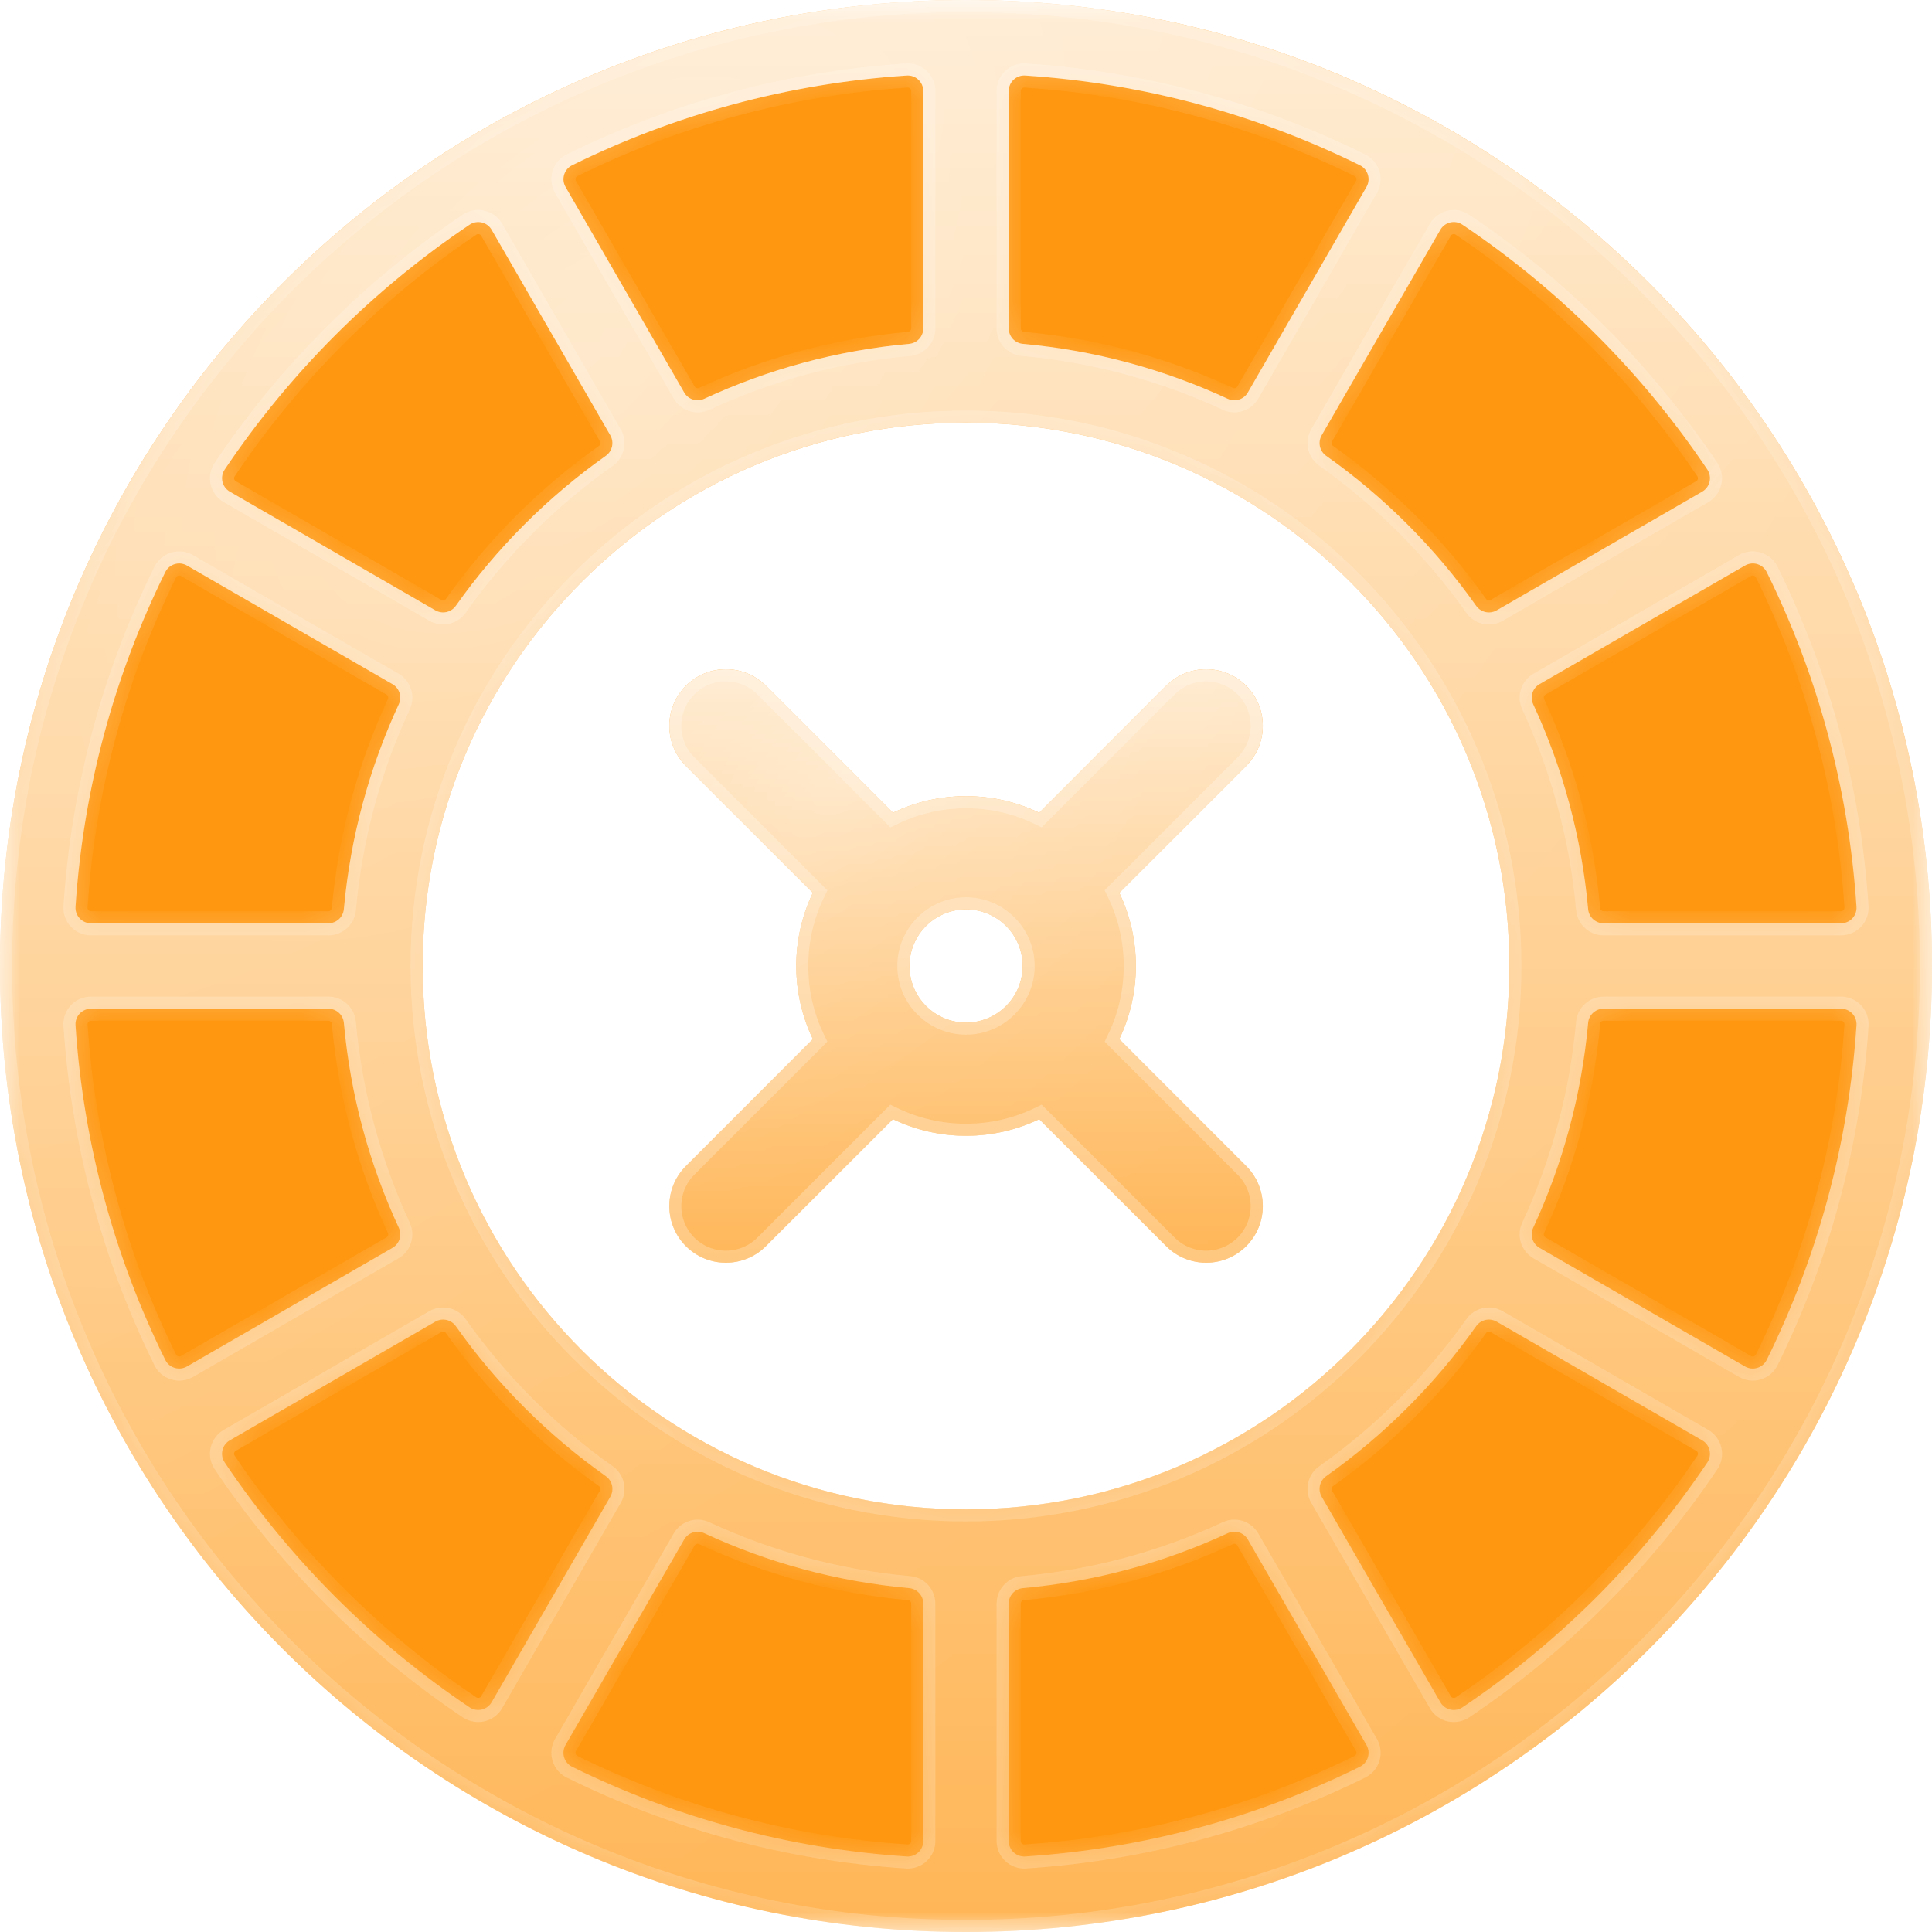 <svg width="48" height="48" viewBox="0 0 48 48" fill="none" xmlns="http://www.w3.org/2000/svg">
<g clip-path="url(#clip0_7957_41231)">
<mask id="mask0_7957_41231" style="mask-type:luminance" maskUnits="userSpaceOnUse" x="0" y="0" width="48" height="48">
<path d="M48 0H0V48H48V0Z" fill="white"/>
</mask>
<g mask="url(#mask0_7957_41231)">
<path fill-rule="evenodd" clip-rule="evenodd" d="M24 48C37.255 48 48 37.255 48 24C48 10.745 37.255 0 24 0C10.745 0 0 10.745 0 24C0 37.255 10.745 48 24 48ZM37.5 24C37.5 31.456 31.456 37.5 24 37.5C16.544 37.5 10.5 31.456 10.5 24C10.5 16.544 16.544 10.5 24 10.5C31.456 10.5 37.5 16.544 37.5 24Z" fill="#FF9710"/>
<g filter="url(#filter0_i_7957_41231)">
<path fill-rule="evenodd" clip-rule="evenodd" d="M48 24C48 37.255 37.255 48 24 48C10.745 48 0 37.255 0 24C0 10.745 10.745 0 24 0C37.255 0 48 10.745 48 24ZM22.939 2.261C22.939 2.154 22.895 2.052 22.817 1.979C22.74 1.906 22.635 1.869 22.529 1.876C19.561 2.071 16.751 2.853 14.213 4.106C14.117 4.153 14.046 4.238 14.015 4.34C13.984 4.442 13.997 4.553 14.05 4.645L16.998 9.752C17.098 9.925 17.314 9.993 17.495 9.909C19.069 9.18 20.784 8.706 22.589 8.543C22.787 8.525 22.939 8.358 22.939 8.159V2.261ZM25.471 1.876C25.365 1.869 25.26 1.906 25.183 1.979C25.105 2.052 25.061 2.154 25.061 2.261V8.159C25.061 8.358 25.213 8.525 25.411 8.543C27.216 8.706 28.931 9.18 30.505 9.909C30.686 9.993 30.902 9.925 31.002 9.752L33.95 4.645C34.003 4.553 34.016 4.442 33.985 4.34C33.954 4.238 33.883 4.153 33.787 4.106C31.249 2.853 28.439 2.071 25.471 1.876ZM11.968 5.526C12.072 5.55 12.162 5.616 12.215 5.709L15.164 10.816C15.263 10.989 15.215 11.209 15.053 11.324C13.608 12.346 12.346 13.608 11.324 15.053C11.209 15.215 10.989 15.263 10.816 15.164L5.709 12.215C5.616 12.162 5.55 12.072 5.526 11.968C5.502 11.864 5.522 11.755 5.582 11.666C7.195 9.265 9.265 7.195 11.666 5.582C11.755 5.522 11.864 5.502 11.968 5.526ZM36.334 5.582C36.245 5.522 36.136 5.502 36.032 5.526C35.928 5.55 35.838 5.616 35.785 5.709L32.836 10.816C32.737 10.989 32.785 11.209 32.947 11.324C34.392 12.346 35.654 13.608 36.676 15.053C36.791 15.215 37.011 15.263 37.184 15.164L42.291 12.215C42.384 12.162 42.45 12.072 42.474 11.968C42.498 11.864 42.478 11.755 42.419 11.666C40.805 9.265 38.735 7.195 36.334 5.582ZM4.34 14.015C4.442 13.984 4.553 13.997 4.645 14.05L9.752 16.998C9.925 17.098 9.993 17.314 9.909 17.495C9.18 19.069 8.706 20.784 8.543 22.589C8.525 22.787 8.358 22.939 8.159 22.939H2.261C2.154 22.939 2.052 22.895 1.979 22.817C1.906 22.74 1.869 22.635 1.876 22.529C2.071 19.561 2.853 16.751 4.106 14.213C4.154 14.117 4.238 14.046 4.34 14.015ZM43.894 14.213C43.846 14.117 43.762 14.046 43.66 14.015C43.558 13.984 43.447 13.997 43.355 14.05L38.248 16.998C38.075 17.098 38.007 17.314 38.091 17.495C38.821 19.069 39.294 20.784 39.457 22.589C39.475 22.787 39.642 22.939 39.841 22.939H45.739C45.846 22.939 45.948 22.895 46.021 22.817C46.094 22.74 46.131 22.635 46.124 22.529C45.929 19.561 45.147 16.751 43.894 14.213ZM1.979 25.183C2.052 25.105 2.154 25.061 2.261 25.061H8.159C8.358 25.061 8.525 25.213 8.543 25.411C8.706 27.216 9.18 28.931 9.909 30.505C9.993 30.686 9.925 30.902 9.752 31.002L4.645 33.95C4.553 34.003 4.442 34.016 4.34 33.985C4.238 33.954 4.153 33.883 4.106 33.787C2.853 31.249 2.071 28.439 1.876 25.471C1.869 25.365 1.906 25.26 1.979 25.183ZM39.841 25.061C39.642 25.061 39.475 25.213 39.457 25.411C39.294 27.216 38.821 28.931 38.091 30.505C38.007 30.686 38.075 30.902 38.248 31.002L43.355 33.95C43.447 34.003 43.558 34.016 43.66 33.985C43.762 33.954 43.846 33.883 43.894 33.787C45.147 31.249 45.929 28.439 46.124 25.471C46.131 25.365 46.094 25.26 46.021 25.183C45.948 25.105 45.846 25.061 45.739 25.061H39.841ZM10.816 32.836C10.989 32.737 11.209 32.785 11.324 32.947C12.346 34.392 13.608 35.654 15.053 36.676C15.215 36.791 15.263 37.011 15.164 37.184L12.215 42.291C12.162 42.384 12.072 42.45 11.968 42.474C11.864 42.498 11.755 42.478 11.666 42.419C9.265 40.805 7.195 38.735 5.582 36.334C5.522 36.245 5.502 36.136 5.526 36.032C5.55 35.928 5.616 35.838 5.709 35.785L10.816 32.836ZM37.184 32.836C37.011 32.737 36.791 32.785 36.676 32.947C35.654 34.392 34.392 35.654 32.947 36.676C32.785 36.791 32.737 37.011 32.836 37.184L35.785 42.291C35.838 42.384 35.928 42.45 36.032 42.474C36.136 42.498 36.245 42.478 36.334 42.419C38.735 40.805 40.805 38.735 42.419 36.334C42.478 36.245 42.498 36.136 42.474 36.032C42.45 35.928 42.384 35.838 42.291 35.785L37.184 32.836ZM16.998 38.248C17.098 38.075 17.314 38.007 17.495 38.091C19.069 38.821 20.784 39.294 22.589 39.457C22.787 39.475 22.939 39.642 22.939 39.841V45.739C22.939 45.846 22.895 45.948 22.817 46.021C22.74 46.094 22.635 46.131 22.529 46.124C19.561 45.929 16.751 45.147 14.213 43.894C14.117 43.846 14.046 43.762 14.015 43.66C13.984 43.558 13.997 43.447 14.05 43.355L16.998 38.248ZM31.002 38.248C30.902 38.075 30.686 38.007 30.505 38.091C28.931 38.821 27.215 39.294 25.411 39.457C25.213 39.475 25.06 39.642 25.06 39.841V45.739C25.06 45.846 25.105 45.948 25.183 46.021C25.26 46.094 25.365 46.131 25.471 46.124C28.439 45.929 31.249 45.147 33.787 43.894C33.882 43.846 33.954 43.762 33.985 43.66C34.016 43.558 34.003 43.447 33.95 43.355L31.002 38.248ZM37.5 24C37.5 31.456 31.456 37.5 24 37.5C16.544 37.5 10.5 31.456 10.5 24C10.5 16.544 16.544 10.5 24 10.5C31.456 10.5 37.5 16.544 37.5 24Z" fill="url(#paint0_linear_7957_41231)"/>
<path fill-rule="evenodd" clip-rule="evenodd" d="M48 24C48 37.255 37.255 48 24 48C10.745 48 0 37.255 0 24C0 10.745 10.745 0 24 0C37.255 0 48 10.745 48 24ZM22.939 2.261C22.939 2.154 22.895 2.052 22.817 1.979C22.74 1.906 22.635 1.869 22.529 1.876C19.561 2.071 16.751 2.853 14.213 4.106C14.117 4.153 14.046 4.238 14.015 4.34C13.984 4.442 13.997 4.553 14.05 4.645L16.998 9.752C17.098 9.925 17.314 9.993 17.495 9.909C19.069 9.18 20.784 8.706 22.589 8.543C22.787 8.525 22.939 8.358 22.939 8.159V2.261ZM25.471 1.876C25.365 1.869 25.26 1.906 25.183 1.979C25.105 2.052 25.061 2.154 25.061 2.261V8.159C25.061 8.358 25.213 8.525 25.411 8.543C27.216 8.706 28.931 9.18 30.505 9.909C30.686 9.993 30.902 9.925 31.002 9.752L33.95 4.645C34.003 4.553 34.016 4.442 33.985 4.34C33.954 4.238 33.883 4.153 33.787 4.106C31.249 2.853 28.439 2.071 25.471 1.876ZM11.968 5.526C12.072 5.55 12.162 5.616 12.215 5.709L15.164 10.816C15.263 10.989 15.215 11.209 15.053 11.324C13.608 12.346 12.346 13.608 11.324 15.053C11.209 15.215 10.989 15.263 10.816 15.164L5.709 12.215C5.616 12.162 5.55 12.072 5.526 11.968C5.502 11.864 5.522 11.755 5.582 11.666C7.195 9.265 9.265 7.195 11.666 5.582C11.755 5.522 11.864 5.502 11.968 5.526ZM36.334 5.582C36.245 5.522 36.136 5.502 36.032 5.526C35.928 5.55 35.838 5.616 35.785 5.709L32.836 10.816C32.737 10.989 32.785 11.209 32.947 11.324C34.392 12.346 35.654 13.608 36.676 15.053C36.791 15.215 37.011 15.263 37.184 15.164L42.291 12.215C42.384 12.162 42.45 12.072 42.474 11.968C42.498 11.864 42.478 11.755 42.419 11.666C40.805 9.265 38.735 7.195 36.334 5.582ZM4.34 14.015C4.442 13.984 4.553 13.997 4.645 14.05L9.752 16.998C9.925 17.098 9.993 17.314 9.909 17.495C9.18 19.069 8.706 20.784 8.543 22.589C8.525 22.787 8.358 22.939 8.159 22.939H2.261C2.154 22.939 2.052 22.895 1.979 22.817C1.906 22.74 1.869 22.635 1.876 22.529C2.071 19.561 2.853 16.751 4.106 14.213C4.154 14.117 4.238 14.046 4.34 14.015ZM43.894 14.213C43.846 14.117 43.762 14.046 43.66 14.015C43.558 13.984 43.447 13.997 43.355 14.05L38.248 16.998C38.075 17.098 38.007 17.314 38.091 17.495C38.821 19.069 39.294 20.784 39.457 22.589C39.475 22.787 39.642 22.939 39.841 22.939H45.739C45.846 22.939 45.948 22.895 46.021 22.817C46.094 22.74 46.131 22.635 46.124 22.529C45.929 19.561 45.147 16.751 43.894 14.213ZM1.979 25.183C2.052 25.105 2.154 25.061 2.261 25.061H8.159C8.358 25.061 8.525 25.213 8.543 25.411C8.706 27.216 9.18 28.931 9.909 30.505C9.993 30.686 9.925 30.902 9.752 31.002L4.645 33.95C4.553 34.003 4.442 34.016 4.34 33.985C4.238 33.954 4.153 33.883 4.106 33.787C2.853 31.249 2.071 28.439 1.876 25.471C1.869 25.365 1.906 25.26 1.979 25.183ZM39.841 25.061C39.642 25.061 39.475 25.213 39.457 25.411C39.294 27.216 38.821 28.931 38.091 30.505C38.007 30.686 38.075 30.902 38.248 31.002L43.355 33.95C43.447 34.003 43.558 34.016 43.66 33.985C43.762 33.954 43.846 33.883 43.894 33.787C45.147 31.249 45.929 28.439 46.124 25.471C46.131 25.365 46.094 25.26 46.021 25.183C45.948 25.105 45.846 25.061 45.739 25.061H39.841ZM10.816 32.836C10.989 32.737 11.209 32.785 11.324 32.947C12.346 34.392 13.608 35.654 15.053 36.676C15.215 36.791 15.263 37.011 15.164 37.184L12.215 42.291C12.162 42.384 12.072 42.45 11.968 42.474C11.864 42.498 11.755 42.478 11.666 42.419C9.265 40.805 7.195 38.735 5.582 36.334C5.522 36.245 5.502 36.136 5.526 36.032C5.55 35.928 5.616 35.838 5.709 35.785L10.816 32.836ZM37.184 32.836C37.011 32.737 36.791 32.785 36.676 32.947C35.654 34.392 34.392 35.654 32.947 36.676C32.785 36.791 32.737 37.011 32.836 37.184L35.785 42.291C35.838 42.384 35.928 42.45 36.032 42.474C36.136 42.498 36.245 42.478 36.334 42.419C38.735 40.805 40.805 38.735 42.419 36.334C42.478 36.245 42.498 36.136 42.474 36.032C42.45 35.928 42.384 35.838 42.291 35.785L37.184 32.836ZM16.998 38.248C17.098 38.075 17.314 38.007 17.495 38.091C19.069 38.821 20.784 39.294 22.589 39.457C22.787 39.475 22.939 39.642 22.939 39.841V45.739C22.939 45.846 22.895 45.948 22.817 46.021C22.74 46.094 22.635 46.131 22.529 46.124C19.561 45.929 16.751 45.147 14.213 43.894C14.117 43.846 14.046 43.762 14.015 43.66C13.984 43.558 13.997 43.447 14.05 43.355L16.998 38.248ZM31.002 38.248C30.902 38.075 30.686 38.007 30.505 38.091C28.931 38.821 27.215 39.294 25.411 39.457C25.213 39.475 25.06 39.642 25.06 39.841V45.739C25.06 45.846 25.105 45.948 25.183 46.021C25.26 46.094 25.365 46.131 25.471 46.124C28.439 45.929 31.249 45.147 33.787 43.894C33.882 43.846 33.954 43.762 33.985 43.66C34.016 43.558 34.003 43.447 33.95 43.355L31.002 38.248ZM37.5 24C37.5 31.456 31.456 37.5 24 37.5C16.544 37.5 10.5 31.456 10.5 24C10.5 16.544 16.544 10.5 24 10.5C31.456 10.5 37.5 16.544 37.5 24Z" fill="url(#paint1_radial_7957_41231)" fill-opacity="0.2"/>
<path fill-rule="evenodd" clip-rule="evenodd" d="M48 24C48 37.255 37.255 48 24 48C10.745 48 0 37.255 0 24C0 10.745 10.745 0 24 0C37.255 0 48 10.745 48 24ZM22.939 2.261C22.939 2.154 22.895 2.052 22.817 1.979C22.74 1.906 22.635 1.869 22.529 1.876C19.561 2.071 16.751 2.853 14.213 4.106C14.117 4.153 14.046 4.238 14.015 4.34C13.984 4.442 13.997 4.553 14.05 4.645L16.998 9.752C17.098 9.925 17.314 9.993 17.495 9.909C19.069 9.18 20.784 8.706 22.589 8.543C22.787 8.525 22.939 8.358 22.939 8.159V2.261ZM25.471 1.876C25.365 1.869 25.26 1.906 25.183 1.979C25.105 2.052 25.061 2.154 25.061 2.261V8.159C25.061 8.358 25.213 8.525 25.411 8.543C27.216 8.706 28.931 9.18 30.505 9.909C30.686 9.993 30.902 9.925 31.002 9.752L33.95 4.645C34.003 4.553 34.016 4.442 33.985 4.34C33.954 4.238 33.883 4.153 33.787 4.106C31.249 2.853 28.439 2.071 25.471 1.876ZM11.968 5.526C12.072 5.55 12.162 5.616 12.215 5.709L15.164 10.816C15.263 10.989 15.215 11.209 15.053 11.324C13.608 12.346 12.346 13.608 11.324 15.053C11.209 15.215 10.989 15.263 10.816 15.164L5.709 12.215C5.616 12.162 5.55 12.072 5.526 11.968C5.502 11.864 5.522 11.755 5.582 11.666C7.195 9.265 9.265 7.195 11.666 5.582C11.755 5.522 11.864 5.502 11.968 5.526ZM36.334 5.582C36.245 5.522 36.136 5.502 36.032 5.526C35.928 5.55 35.838 5.616 35.785 5.709L32.836 10.816C32.737 10.989 32.785 11.209 32.947 11.324C34.392 12.346 35.654 13.608 36.676 15.053C36.791 15.215 37.011 15.263 37.184 15.164L42.291 12.215C42.384 12.162 42.45 12.072 42.474 11.968C42.498 11.864 42.478 11.755 42.419 11.666C40.805 9.265 38.735 7.195 36.334 5.582ZM4.34 14.015C4.442 13.984 4.553 13.997 4.645 14.05L9.752 16.998C9.925 17.098 9.993 17.314 9.909 17.495C9.18 19.069 8.706 20.784 8.543 22.589C8.525 22.787 8.358 22.939 8.159 22.939H2.261C2.154 22.939 2.052 22.895 1.979 22.817C1.906 22.74 1.869 22.635 1.876 22.529C2.071 19.561 2.853 16.751 4.106 14.213C4.154 14.117 4.238 14.046 4.34 14.015ZM43.894 14.213C43.846 14.117 43.762 14.046 43.66 14.015C43.558 13.984 43.447 13.997 43.355 14.05L38.248 16.998C38.075 17.098 38.007 17.314 38.091 17.495C38.821 19.069 39.294 20.784 39.457 22.589C39.475 22.787 39.642 22.939 39.841 22.939H45.739C45.846 22.939 45.948 22.895 46.021 22.817C46.094 22.74 46.131 22.635 46.124 22.529C45.929 19.561 45.147 16.751 43.894 14.213ZM1.979 25.183C2.052 25.105 2.154 25.061 2.261 25.061H8.159C8.358 25.061 8.525 25.213 8.543 25.411C8.706 27.216 9.18 28.931 9.909 30.505C9.993 30.686 9.925 30.902 9.752 31.002L4.645 33.95C4.553 34.003 4.442 34.016 4.34 33.985C4.238 33.954 4.153 33.883 4.106 33.787C2.853 31.249 2.071 28.439 1.876 25.471C1.869 25.365 1.906 25.26 1.979 25.183ZM39.841 25.061C39.642 25.061 39.475 25.213 39.457 25.411C39.294 27.216 38.821 28.931 38.091 30.505C38.007 30.686 38.075 30.902 38.248 31.002L43.355 33.95C43.447 34.003 43.558 34.016 43.66 33.985C43.762 33.954 43.846 33.883 43.894 33.787C45.147 31.249 45.929 28.439 46.124 25.471C46.131 25.365 46.094 25.26 46.021 25.183C45.948 25.105 45.846 25.061 45.739 25.061H39.841ZM10.816 32.836C10.989 32.737 11.209 32.785 11.324 32.947C12.346 34.392 13.608 35.654 15.053 36.676C15.215 36.791 15.263 37.011 15.164 37.184L12.215 42.291C12.162 42.384 12.072 42.45 11.968 42.474C11.864 42.498 11.755 42.478 11.666 42.419C9.265 40.805 7.195 38.735 5.582 36.334C5.522 36.245 5.502 36.136 5.526 36.032C5.55 35.928 5.616 35.838 5.709 35.785L10.816 32.836ZM37.184 32.836C37.011 32.737 36.791 32.785 36.676 32.947C35.654 34.392 34.392 35.654 32.947 36.676C32.785 36.791 32.737 37.011 32.836 37.184L35.785 42.291C35.838 42.384 35.928 42.45 36.032 42.474C36.136 42.498 36.245 42.478 36.334 42.419C38.735 40.805 40.805 38.735 42.419 36.334C42.478 36.245 42.498 36.136 42.474 36.032C42.45 35.928 42.384 35.838 42.291 35.785L37.184 32.836ZM16.998 38.248C17.098 38.075 17.314 38.007 17.495 38.091C19.069 38.821 20.784 39.294 22.589 39.457C22.787 39.475 22.939 39.642 22.939 39.841V45.739C22.939 45.846 22.895 45.948 22.817 46.021C22.74 46.094 22.635 46.131 22.529 46.124C19.561 45.929 16.751 45.147 14.213 43.894C14.117 43.846 14.046 43.762 14.015 43.66C13.984 43.558 13.997 43.447 14.05 43.355L16.998 38.248ZM31.002 38.248C30.902 38.075 30.686 38.007 30.505 38.091C28.931 38.821 27.215 39.294 25.411 39.457C25.213 39.475 25.06 39.642 25.06 39.841V45.739C25.06 45.846 25.105 45.948 25.183 46.021C25.26 46.094 25.365 46.131 25.471 46.124C28.439 45.929 31.249 45.147 33.787 43.894C33.882 43.846 33.954 43.762 33.985 43.66C34.016 43.558 34.003 43.447 33.95 43.355L31.002 38.248ZM37.5 24C37.5 31.456 31.456 37.5 24 37.5C16.544 37.5 10.5 31.456 10.5 24C10.5 16.544 16.544 10.5 24 10.5C31.456 10.5 37.5 16.544 37.5 24Z" fill="url(#paint2_radial_7957_41231)" fill-opacity="0.15"/>
<mask id="mask1_7957_41231" style="mask-type:luminance" maskUnits="userSpaceOnUse" x="0" y="0" width="48" height="48">
<path fill-rule="evenodd" clip-rule="evenodd" d="M48 24C48 37.255 37.255 48 24 48C10.745 48 0 37.255 0 24C0 10.745 10.745 0 24 0C37.255 0 48 10.745 48 24ZM22.939 2.261C22.939 2.154 22.895 2.052 22.817 1.979C22.74 1.906 22.635 1.869 22.529 1.876C19.561 2.071 16.751 2.853 14.213 4.106C14.117 4.153 14.046 4.238 14.015 4.34C13.984 4.442 13.997 4.553 14.05 4.645L16.998 9.752C17.098 9.925 17.314 9.993 17.495 9.909C19.069 9.18 20.784 8.706 22.589 8.543C22.787 8.525 22.939 8.358 22.939 8.159V2.261ZM25.471 1.876C25.365 1.869 25.26 1.906 25.183 1.979C25.105 2.052 25.061 2.154 25.061 2.261V8.159C25.061 8.358 25.213 8.525 25.411 8.543C27.216 8.706 28.931 9.18 30.505 9.909C30.686 9.993 30.902 9.925 31.002 9.752L33.95 4.645C34.003 4.553 34.016 4.442 33.985 4.34C33.954 4.238 33.883 4.153 33.787 4.106C31.249 2.853 28.439 2.071 25.471 1.876ZM11.968 5.526C12.072 5.55 12.162 5.616 12.215 5.709L15.164 10.816C15.263 10.989 15.215 11.209 15.053 11.324C13.608 12.346 12.346 13.608 11.324 15.053C11.209 15.215 10.989 15.263 10.816 15.164L5.709 12.215C5.616 12.162 5.55 12.072 5.526 11.968C5.502 11.864 5.522 11.755 5.582 11.666C7.195 9.265 9.265 7.195 11.666 5.582C11.755 5.522 11.864 5.502 11.968 5.526ZM36.334 5.582C36.245 5.522 36.136 5.502 36.032 5.526C35.928 5.55 35.838 5.616 35.785 5.709L32.836 10.816C32.737 10.989 32.785 11.209 32.947 11.324C34.392 12.346 35.654 13.608 36.676 15.053C36.791 15.215 37.011 15.263 37.184 15.164L42.291 12.215C42.384 12.162 42.45 12.072 42.474 11.968C42.498 11.864 42.478 11.755 42.419 11.666C40.805 9.265 38.735 7.195 36.334 5.582ZM4.34 14.015C4.442 13.984 4.553 13.997 4.645 14.05L9.752 16.998C9.925 17.098 9.993 17.314 9.909 17.495C9.18 19.069 8.706 20.784 8.543 22.589C8.525 22.787 8.358 22.939 8.159 22.939H2.261C2.154 22.939 2.052 22.895 1.979 22.817C1.906 22.74 1.869 22.635 1.876 22.529C2.071 19.561 2.853 16.751 4.106 14.213C4.154 14.117 4.238 14.046 4.34 14.015ZM43.894 14.213C43.846 14.117 43.762 14.046 43.66 14.015C43.558 13.984 43.447 13.997 43.355 14.05L38.248 16.998C38.075 17.098 38.007 17.314 38.091 17.495C38.821 19.069 39.294 20.784 39.457 22.589C39.475 22.787 39.642 22.939 39.841 22.939H45.739C45.846 22.939 45.948 22.895 46.021 22.817C46.094 22.74 46.131 22.635 46.124 22.529C45.929 19.561 45.147 16.751 43.894 14.213ZM1.979 25.183C2.052 25.105 2.154 25.061 2.261 25.061H8.159C8.358 25.061 8.525 25.213 8.543 25.411C8.706 27.216 9.18 28.931 9.909 30.505C9.993 30.686 9.925 30.902 9.752 31.002L4.645 33.95C4.553 34.003 4.442 34.016 4.34 33.985C4.238 33.954 4.153 33.883 4.106 33.787C2.853 31.249 2.071 28.439 1.876 25.471C1.869 25.365 1.906 25.26 1.979 25.183ZM39.841 25.061C39.642 25.061 39.475 25.213 39.457 25.411C39.294 27.216 38.821 28.931 38.091 30.505C38.007 30.686 38.075 30.902 38.248 31.002L43.355 33.95C43.447 34.003 43.558 34.016 43.66 33.985C43.762 33.954 43.846 33.883 43.894 33.787C45.147 31.249 45.929 28.439 46.124 25.471C46.131 25.365 46.094 25.26 46.021 25.183C45.948 25.105 45.846 25.061 45.739 25.061H39.841ZM10.816 32.836C10.989 32.737 11.209 32.785 11.324 32.947C12.346 34.392 13.608 35.654 15.053 36.676C15.215 36.791 15.263 37.011 15.164 37.184L12.215 42.291C12.162 42.384 12.072 42.45 11.968 42.474C11.864 42.498 11.755 42.478 11.666 42.419C9.265 40.805 7.195 38.735 5.582 36.334C5.522 36.245 5.502 36.136 5.526 36.032C5.55 35.928 5.616 35.838 5.709 35.785L10.816 32.836ZM37.184 32.836C37.011 32.737 36.791 32.785 36.676 32.947C35.654 34.392 34.392 35.654 32.947 36.676C32.785 36.791 32.737 37.011 32.836 37.184L35.785 42.291C35.838 42.384 35.928 42.45 36.032 42.474C36.136 42.498 36.245 42.478 36.334 42.419C38.735 40.805 40.805 38.735 42.419 36.334C42.478 36.245 42.498 36.136 42.474 36.032C42.45 35.928 42.384 35.838 42.291 35.785L37.184 32.836ZM16.998 38.248C17.098 38.075 17.314 38.007 17.495 38.091C19.069 38.821 20.784 39.294 22.589 39.457C22.787 39.475 22.939 39.642 22.939 39.841V45.739C22.939 45.846 22.895 45.948 22.817 46.021C22.74 46.094 22.635 46.131 22.529 46.124C19.561 45.929 16.751 45.147 14.213 43.894C14.117 43.846 14.046 43.762 14.015 43.66C13.984 43.558 13.997 43.447 14.05 43.355L16.998 38.248ZM31.002 38.248C30.902 38.075 30.686 38.007 30.505 38.091C28.931 38.821 27.215 39.294 25.411 39.457C25.213 39.475 25.06 39.642 25.06 39.841V45.739C25.06 45.846 25.105 45.948 25.183 46.021C25.26 46.094 25.365 46.131 25.471 46.124C28.439 45.929 31.249 45.147 33.787 43.894C33.882 43.846 33.954 43.762 33.985 43.66C34.016 43.558 34.003 43.447 33.95 43.355L31.002 38.248ZM37.5 24C37.5 31.456 31.456 37.5 24 37.5C16.544 37.5 10.5 31.456 10.5 24C10.5 16.544 16.544 10.5 24 10.5C31.456 10.5 37.5 16.544 37.5 24Z" fill="white"/>
</mask>
<g mask="url(#mask1_7957_41231)">
<path fill-rule="evenodd" clip-rule="evenodd" d="M48 24C48 37.255 37.255 48 24 48C10.745 48 0 37.255 0 24C0 10.745 10.745 0 24 0C37.255 0 48 10.745 48 24ZM22.939 2.261C22.939 2.154 22.895 2.052 22.817 1.979C22.74 1.906 22.635 1.869 22.529 1.876C19.561 2.071 16.751 2.853 14.213 4.106C14.117 4.153 14.046 4.238 14.015 4.34C13.984 4.442 13.997 4.553 14.05 4.645L16.998 9.752C17.098 9.925 17.314 9.993 17.495 9.909C19.069 9.18 20.784 8.706 22.589 8.543C22.787 8.525 22.939 8.358 22.939 8.159V2.261ZM25.471 1.876C25.365 1.869 25.26 1.906 25.183 1.979C25.105 2.052 25.061 2.154 25.061 2.261V8.159C25.061 8.358 25.213 8.525 25.411 8.543C27.216 8.706 28.931 9.18 30.505 9.909C30.686 9.993 30.902 9.925 31.002 9.752L33.95 4.645C34.003 4.553 34.016 4.442 33.985 4.34C33.954 4.238 33.883 4.153 33.787 4.106C31.249 2.853 28.439 2.071 25.471 1.876ZM11.968 5.526C12.072 5.55 12.162 5.616 12.215 5.709L15.164 10.816C15.263 10.989 15.215 11.209 15.053 11.324C13.608 12.346 12.346 13.608 11.324 15.053C11.209 15.215 10.989 15.263 10.816 15.164L5.709 12.215C5.616 12.162 5.55 12.072 5.526 11.968C5.502 11.864 5.522 11.755 5.582 11.666C7.195 9.265 9.265 7.195 11.666 5.582C11.755 5.522 11.864 5.502 11.968 5.526ZM36.334 5.582C36.245 5.522 36.136 5.502 36.032 5.526C35.928 5.55 35.838 5.616 35.785 5.709L32.836 10.816C32.737 10.989 32.785 11.209 32.947 11.324C34.392 12.346 35.654 13.608 36.676 15.053C36.791 15.215 37.011 15.263 37.184 15.164L42.291 12.215C42.384 12.162 42.45 12.072 42.474 11.968C42.498 11.864 42.478 11.755 42.419 11.666C40.805 9.265 38.735 7.195 36.334 5.582ZM4.34 14.015C4.442 13.984 4.553 13.997 4.645 14.05L9.752 16.998C9.925 17.098 9.993 17.314 9.909 17.495C9.18 19.069 8.706 20.784 8.543 22.589C8.525 22.787 8.358 22.939 8.159 22.939H2.261C2.154 22.939 2.052 22.895 1.979 22.817C1.906 22.74 1.869 22.635 1.876 22.529C2.071 19.561 2.853 16.751 4.106 14.213C4.154 14.117 4.238 14.046 4.34 14.015ZM43.894 14.213C43.846 14.117 43.762 14.046 43.66 14.015C43.558 13.984 43.447 13.997 43.355 14.05L38.248 16.998C38.075 17.098 38.007 17.314 38.091 17.495C38.821 19.069 39.294 20.784 39.457 22.589C39.475 22.787 39.642 22.939 39.841 22.939H45.739C45.846 22.939 45.948 22.895 46.021 22.817C46.094 22.74 46.131 22.635 46.124 22.529C45.929 19.561 45.147 16.751 43.894 14.213ZM1.979 25.183C2.052 25.105 2.154 25.061 2.261 25.061H8.159C8.358 25.061 8.525 25.213 8.543 25.411C8.706 27.216 9.18 28.931 9.909 30.505C9.993 30.686 9.925 30.902 9.752 31.002L4.645 33.95C4.553 34.003 4.442 34.016 4.34 33.985C4.238 33.954 4.153 33.883 4.106 33.787C2.853 31.249 2.071 28.439 1.876 25.471C1.869 25.365 1.906 25.26 1.979 25.183ZM39.841 25.061C39.642 25.061 39.475 25.213 39.457 25.411C39.294 27.216 38.821 28.931 38.091 30.505C38.007 30.686 38.075 30.902 38.248 31.002L43.355 33.95C43.447 34.003 43.558 34.016 43.66 33.985C43.762 33.954 43.846 33.883 43.894 33.787C45.147 31.249 45.929 28.439 46.124 25.471C46.131 25.365 46.094 25.26 46.021 25.183C45.948 25.105 45.846 25.061 45.739 25.061H39.841ZM10.816 32.836C10.989 32.737 11.209 32.785 11.324 32.947C12.346 34.392 13.608 35.654 15.053 36.676C15.215 36.791 15.263 37.011 15.164 37.184L12.215 42.291C12.162 42.384 12.072 42.45 11.968 42.474C11.864 42.498 11.755 42.478 11.666 42.419C9.265 40.805 7.195 38.735 5.582 36.334C5.522 36.245 5.502 36.136 5.526 36.032C5.55 35.928 5.616 35.838 5.709 35.785L10.816 32.836ZM37.184 32.836C37.011 32.737 36.791 32.785 36.676 32.947C35.654 34.392 34.392 35.654 32.947 36.676C32.785 36.791 32.737 37.011 32.836 37.184L35.785 42.291C35.838 42.384 35.928 42.45 36.032 42.474C36.136 42.498 36.245 42.478 36.334 42.419C38.735 40.805 40.805 38.735 42.419 36.334C42.478 36.245 42.498 36.136 42.474 36.032C42.45 35.928 42.384 35.838 42.291 35.785L37.184 32.836ZM16.998 38.248C17.098 38.075 17.314 38.007 17.495 38.091C19.069 38.821 20.784 39.294 22.589 39.457C22.787 39.475 22.939 39.642 22.939 39.841V45.739C22.939 45.846 22.895 45.948 22.817 46.021C22.74 46.094 22.635 46.131 22.529 46.124C19.561 45.929 16.751 45.147 14.213 43.894C14.117 43.846 14.046 43.762 14.015 43.66C13.984 43.558 13.997 43.447 14.05 43.355L16.998 38.248ZM31.002 38.248C30.902 38.075 30.686 38.007 30.505 38.091C28.931 38.821 27.215 39.294 25.411 39.457C25.213 39.475 25.06 39.642 25.06 39.841V45.739C25.06 45.846 25.105 45.948 25.183 46.021C25.26 46.094 25.365 46.131 25.471 46.124C28.439 45.929 31.249 45.147 33.787 43.894C33.882 43.846 33.954 43.762 33.985 43.66C34.016 43.558 34.003 43.447 33.95 43.355L31.002 38.248ZM37.5 24C37.5 31.456 31.456 37.5 24 37.5C16.544 37.5 10.5 31.456 10.5 24C10.5 16.544 16.544 10.5 24 10.5C31.456 10.5 37.5 16.544 37.5 24Z" stroke="white" stroke-opacity="0.24" stroke-width="0.6"/>
</g>
</g>
<path fill-rule="evenodd" clip-rule="evenodd" d="M27.808 25.817C28.072 25.267 28.22 24.65 28.22 23.999C28.22 23.349 28.072 22.732 27.808 22.182L30.962 19.027C31.511 18.478 31.511 17.588 30.962 17.039C30.413 16.49 29.522 16.49 28.973 17.039L25.819 20.193C25.268 19.929 24.652 19.781 24.001 19.781C23.351 19.781 22.734 19.929 22.184 20.193L19.029 17.039C18.48 16.49 17.59 16.49 17.041 17.039C16.492 17.588 16.492 18.479 17.041 19.028L20.195 22.182C19.931 22.733 19.783 23.349 19.783 23.999C19.783 24.65 19.931 25.266 20.195 25.817L17.041 28.971C16.492 29.52 16.492 30.411 17.041 30.96C17.59 31.509 18.48 31.509 19.029 30.96L22.184 27.806C22.734 28.07 23.351 28.218 24.001 28.218C24.652 28.218 25.268 28.07 25.819 27.806L28.973 30.96C29.522 31.509 30.413 31.509 30.962 30.96C31.511 30.411 31.511 29.52 30.962 28.971L27.808 25.817ZM24.001 25.406C23.226 25.406 22.595 24.775 22.595 23.999C22.595 23.224 23.226 22.593 24.001 22.593C24.777 22.593 25.407 23.224 25.407 23.999C25.407 24.775 24.777 25.406 24.001 25.406Z" fill="#FF9710"/>
<g filter="url(#filter1_i_7957_41231)">
<path fill-rule="evenodd" clip-rule="evenodd" d="M27.808 25.817C28.072 25.267 28.22 24.65 28.22 23.999C28.22 23.349 28.072 22.732 27.808 22.182L30.962 19.027C31.511 18.478 31.511 17.588 30.962 17.039C30.413 16.49 29.522 16.49 28.973 17.039L25.819 20.193C25.268 19.929 24.652 19.781 24.001 19.781C23.351 19.781 22.734 19.929 22.184 20.193L19.029 17.039C18.48 16.49 17.59 16.49 17.041 17.039C16.492 17.588 16.492 18.479 17.041 19.028L20.195 22.182C19.931 22.733 19.783 23.349 19.783 23.999C19.783 24.65 19.931 25.266 20.195 25.817L17.041 28.971C16.492 29.52 16.492 30.411 17.041 30.96C17.59 31.509 18.48 31.509 19.029 30.96L22.184 27.806C22.734 28.07 23.351 28.218 24.001 28.218C24.652 28.218 25.268 28.07 25.819 27.806L28.973 30.96C29.522 31.509 30.413 31.509 30.962 30.96C31.511 30.411 31.511 29.52 30.962 28.971L27.808 25.817ZM24.001 25.406C23.226 25.406 22.595 24.775 22.595 23.999C22.595 23.224 23.226 22.593 24.001 22.593C24.777 22.593 25.407 23.224 25.407 23.999C25.407 24.775 24.777 25.406 24.001 25.406Z" fill="url(#paint3_linear_7957_41231)"/>
<path fill-rule="evenodd" clip-rule="evenodd" d="M27.808 25.817C28.072 25.267 28.22 24.65 28.22 23.999C28.22 23.349 28.072 22.732 27.808 22.182L30.962 19.027C31.511 18.478 31.511 17.588 30.962 17.039C30.413 16.49 29.522 16.49 28.973 17.039L25.819 20.193C25.268 19.929 24.652 19.781 24.001 19.781C23.351 19.781 22.734 19.929 22.184 20.193L19.029 17.039C18.48 16.49 17.59 16.49 17.041 17.039C16.492 17.588 16.492 18.479 17.041 19.028L20.195 22.182C19.931 22.733 19.783 23.349 19.783 23.999C19.783 24.65 19.931 25.266 20.195 25.817L17.041 28.971C16.492 29.52 16.492 30.411 17.041 30.96C17.59 31.509 18.48 31.509 19.029 30.96L22.184 27.806C22.734 28.07 23.351 28.218 24.001 28.218C24.652 28.218 25.268 28.07 25.819 27.806L28.973 30.96C29.522 31.509 30.413 31.509 30.962 30.96C31.511 30.411 31.511 29.52 30.962 28.971L27.808 25.817ZM24.001 25.406C23.226 25.406 22.595 24.775 22.595 23.999C22.595 23.224 23.226 22.593 24.001 22.593C24.777 22.593 25.407 23.224 25.407 23.999C25.407 24.775 24.777 25.406 24.001 25.406Z" fill="url(#paint4_radial_7957_41231)" fill-opacity="0.2"/>
<path fill-rule="evenodd" clip-rule="evenodd" d="M27.808 25.817C28.072 25.267 28.22 24.65 28.22 23.999C28.22 23.349 28.072 22.732 27.808 22.182L30.962 19.027C31.511 18.478 31.511 17.588 30.962 17.039C30.413 16.49 29.522 16.49 28.973 17.039L25.819 20.193C25.268 19.929 24.652 19.781 24.001 19.781C23.351 19.781 22.734 19.929 22.184 20.193L19.029 17.039C18.48 16.49 17.59 16.49 17.041 17.039C16.492 17.588 16.492 18.479 17.041 19.028L20.195 22.182C19.931 22.733 19.783 23.349 19.783 23.999C19.783 24.65 19.931 25.266 20.195 25.817L17.041 28.971C16.492 29.52 16.492 30.411 17.041 30.96C17.59 31.509 18.48 31.509 19.029 30.96L22.184 27.806C22.734 28.07 23.351 28.218 24.001 28.218C24.652 28.218 25.268 28.07 25.819 27.806L28.973 30.96C29.522 31.509 30.413 31.509 30.962 30.96C31.511 30.411 31.511 29.52 30.962 28.971L27.808 25.817ZM24.001 25.406C23.226 25.406 22.595 24.775 22.595 23.999C22.595 23.224 23.226 22.593 24.001 22.593C24.777 22.593 25.407 23.224 25.407 23.999C25.407 24.775 24.777 25.406 24.001 25.406Z" fill="url(#paint5_radial_7957_41231)" fill-opacity="0.15"/>
<path d="M29.078 17.145C29.568 16.655 30.364 16.655 30.854 17.145C31.345 17.636 31.345 18.432 30.854 18.923L27.626 22.151L27.672 22.247C27.926 22.778 28.069 23.372 28.069 24C28.069 24.627 27.926 25.222 27.672 25.753L27.626 25.848L27.701 25.924L30.854 29.078C31.345 29.568 31.345 30.364 30.854 30.854C30.364 31.345 29.569 31.345 29.078 30.854L25.924 27.701L25.848 27.626L25.753 27.672C25.222 27.926 24.627 28.069 24 28.069C23.372 28.069 22.778 27.926 22.247 27.672L22.151 27.626L18.923 30.854C18.432 31.345 17.636 31.345 17.145 30.854C16.655 30.364 16.655 29.568 17.145 29.078L20.375 25.848L20.329 25.753C20.074 25.222 19.931 24.627 19.931 24C19.931 23.372 20.074 22.778 20.329 22.247L20.375 22.151L20.3 22.076L17.145 18.923C16.655 18.432 16.655 17.636 17.145 17.145C17.636 16.655 18.432 16.655 18.923 17.145L22.076 20.299L22.151 20.375L22.247 20.329C22.778 20.074 23.372 19.931 24 19.931C24.627 19.931 25.222 20.074 25.753 20.329L25.848 20.375L29.078 17.145ZM24 22.444C23.142 22.444 22.444 23.142 22.444 24C22.444 24.858 23.142 25.556 24 25.556C24.858 25.556 25.556 24.858 25.556 24C25.556 23.142 24.858 22.444 24 22.444Z" stroke="white" stroke-opacity="0.24" stroke-width="0.3"/>
</g>
</g>
</g>
<defs>
<filter id="filter0_i_7957_41231" x="-6" y="-6" width="60" height="60" filterUnits="userSpaceOnUse" color-interpolation-filters="sRGB">
<feFlood flood-opacity="0" result="BackgroundImageFix"/>
<feBlend mode="normal" in="SourceGraphic" in2="BackgroundImageFix" result="shape"/>
<feColorMatrix in="SourceAlpha" type="matrix" values="0 0 0 0 0 0 0 0 0 0 0 0 0 0 0 0 0 0 127 0" result="hardAlpha"/>
<feOffset/>
<feGaussianBlur stdDeviation="3"/>
<feComposite in2="hardAlpha" operator="arithmetic" k2="-1" k3="1"/>
<feColorMatrix type="matrix" values="0 0 0 0 1 0 0 0 0 1 0 0 0 0 1 0 0 0 1 0"/>
<feBlend mode="normal" in2="shape" result="effect1_innerShadow_7957_41231"/>
</filter>
<filter id="filter1_i_7957_41231" x="10.629" y="10.627" width="26.746" height="26.746" filterUnits="userSpaceOnUse" color-interpolation-filters="sRGB">
<feFlood flood-opacity="0" result="BackgroundImageFix"/>
<feBlend mode="normal" in="SourceGraphic" in2="BackgroundImageFix" result="shape"/>
<feColorMatrix in="SourceAlpha" type="matrix" values="0 0 0 0 0 0 0 0 0 0 0 0 0 0 0 0 0 0 127 0" result="hardAlpha"/>
<feOffset/>
<feGaussianBlur stdDeviation="2.25"/>
<feComposite in2="hardAlpha" operator="arithmetic" k2="-1" k3="1"/>
<feColorMatrix type="matrix" values="0 0 0 0 1 0 0 0 0 1 0 0 0 0 1 0 0 0 1 0"/>
<feBlend mode="normal" in2="shape" result="effect1_innerShadow_7957_41231"/>
</filter>
<linearGradient id="paint0_linear_7957_41231" x1="24" y1="0" x2="24" y2="48" gradientUnits="userSpaceOnUse">
<stop stop-color="white" stop-opacity="0.8"/>
<stop offset="1" stop-color="white" stop-opacity="0.28"/>
</linearGradient>
<radialGradient id="paint1_radial_7957_41231" cx="0" cy="0" r="1" gradientUnits="userSpaceOnUse" gradientTransform="translate(14.302 8.384) rotate(43.359) scale(29.885 49.701)">
<stop stop-color="white" stop-opacity="0.8"/>
<stop offset="0.307" stop-color="white" stop-opacity="0.2"/>
<stop offset="1" stop-color="white" stop-opacity="0"/>
</radialGradient>
<radialGradient id="paint2_radial_7957_41231" cx="0" cy="0" r="1" gradientUnits="userSpaceOnUse" gradientTransform="translate(14.302 8.384) rotate(48.532) scale(85.976 221.782)">
<stop stop-color="white" stop-opacity="0.8"/>
<stop offset="0.252" stop-color="white" stop-opacity="0.2"/>
<stop offset="1" stop-color="white" stop-opacity="0"/>
</radialGradient>
<linearGradient id="paint3_linear_7957_41231" x1="24.001" y1="16.627" x2="24.001" y2="31.372" gradientUnits="userSpaceOnUse">
<stop stop-color="white" stop-opacity="0.8"/>
<stop offset="1" stop-color="white" stop-opacity="0.28"/>
</linearGradient>
<radialGradient id="paint4_radial_7957_41231" cx="0" cy="0" r="1" gradientUnits="userSpaceOnUse" gradientTransform="translate(21.022 19.202) rotate(43.359) scale(9.18 15.267)">
<stop stop-color="white" stop-opacity="0.8"/>
<stop offset="0.307" stop-color="white" stop-opacity="0.2"/>
<stop offset="1" stop-color="white" stop-opacity="0"/>
</radialGradient>
<radialGradient id="paint5_radial_7957_41231" cx="0" cy="0" r="1" gradientUnits="userSpaceOnUse" gradientTransform="translate(21.022 19.202) rotate(48.532) scale(26.41 68.128)">
<stop stop-color="white" stop-opacity="0.8"/>
<stop offset="0.252" stop-color="white" stop-opacity="0.2"/>
<stop offset="1" stop-color="white" stop-opacity="0"/>
</radialGradient>
<clipPath id="clip0_7957_41231">
<rect width="48" height="48" fill="white"/>
</clipPath>
</defs>
</svg>
